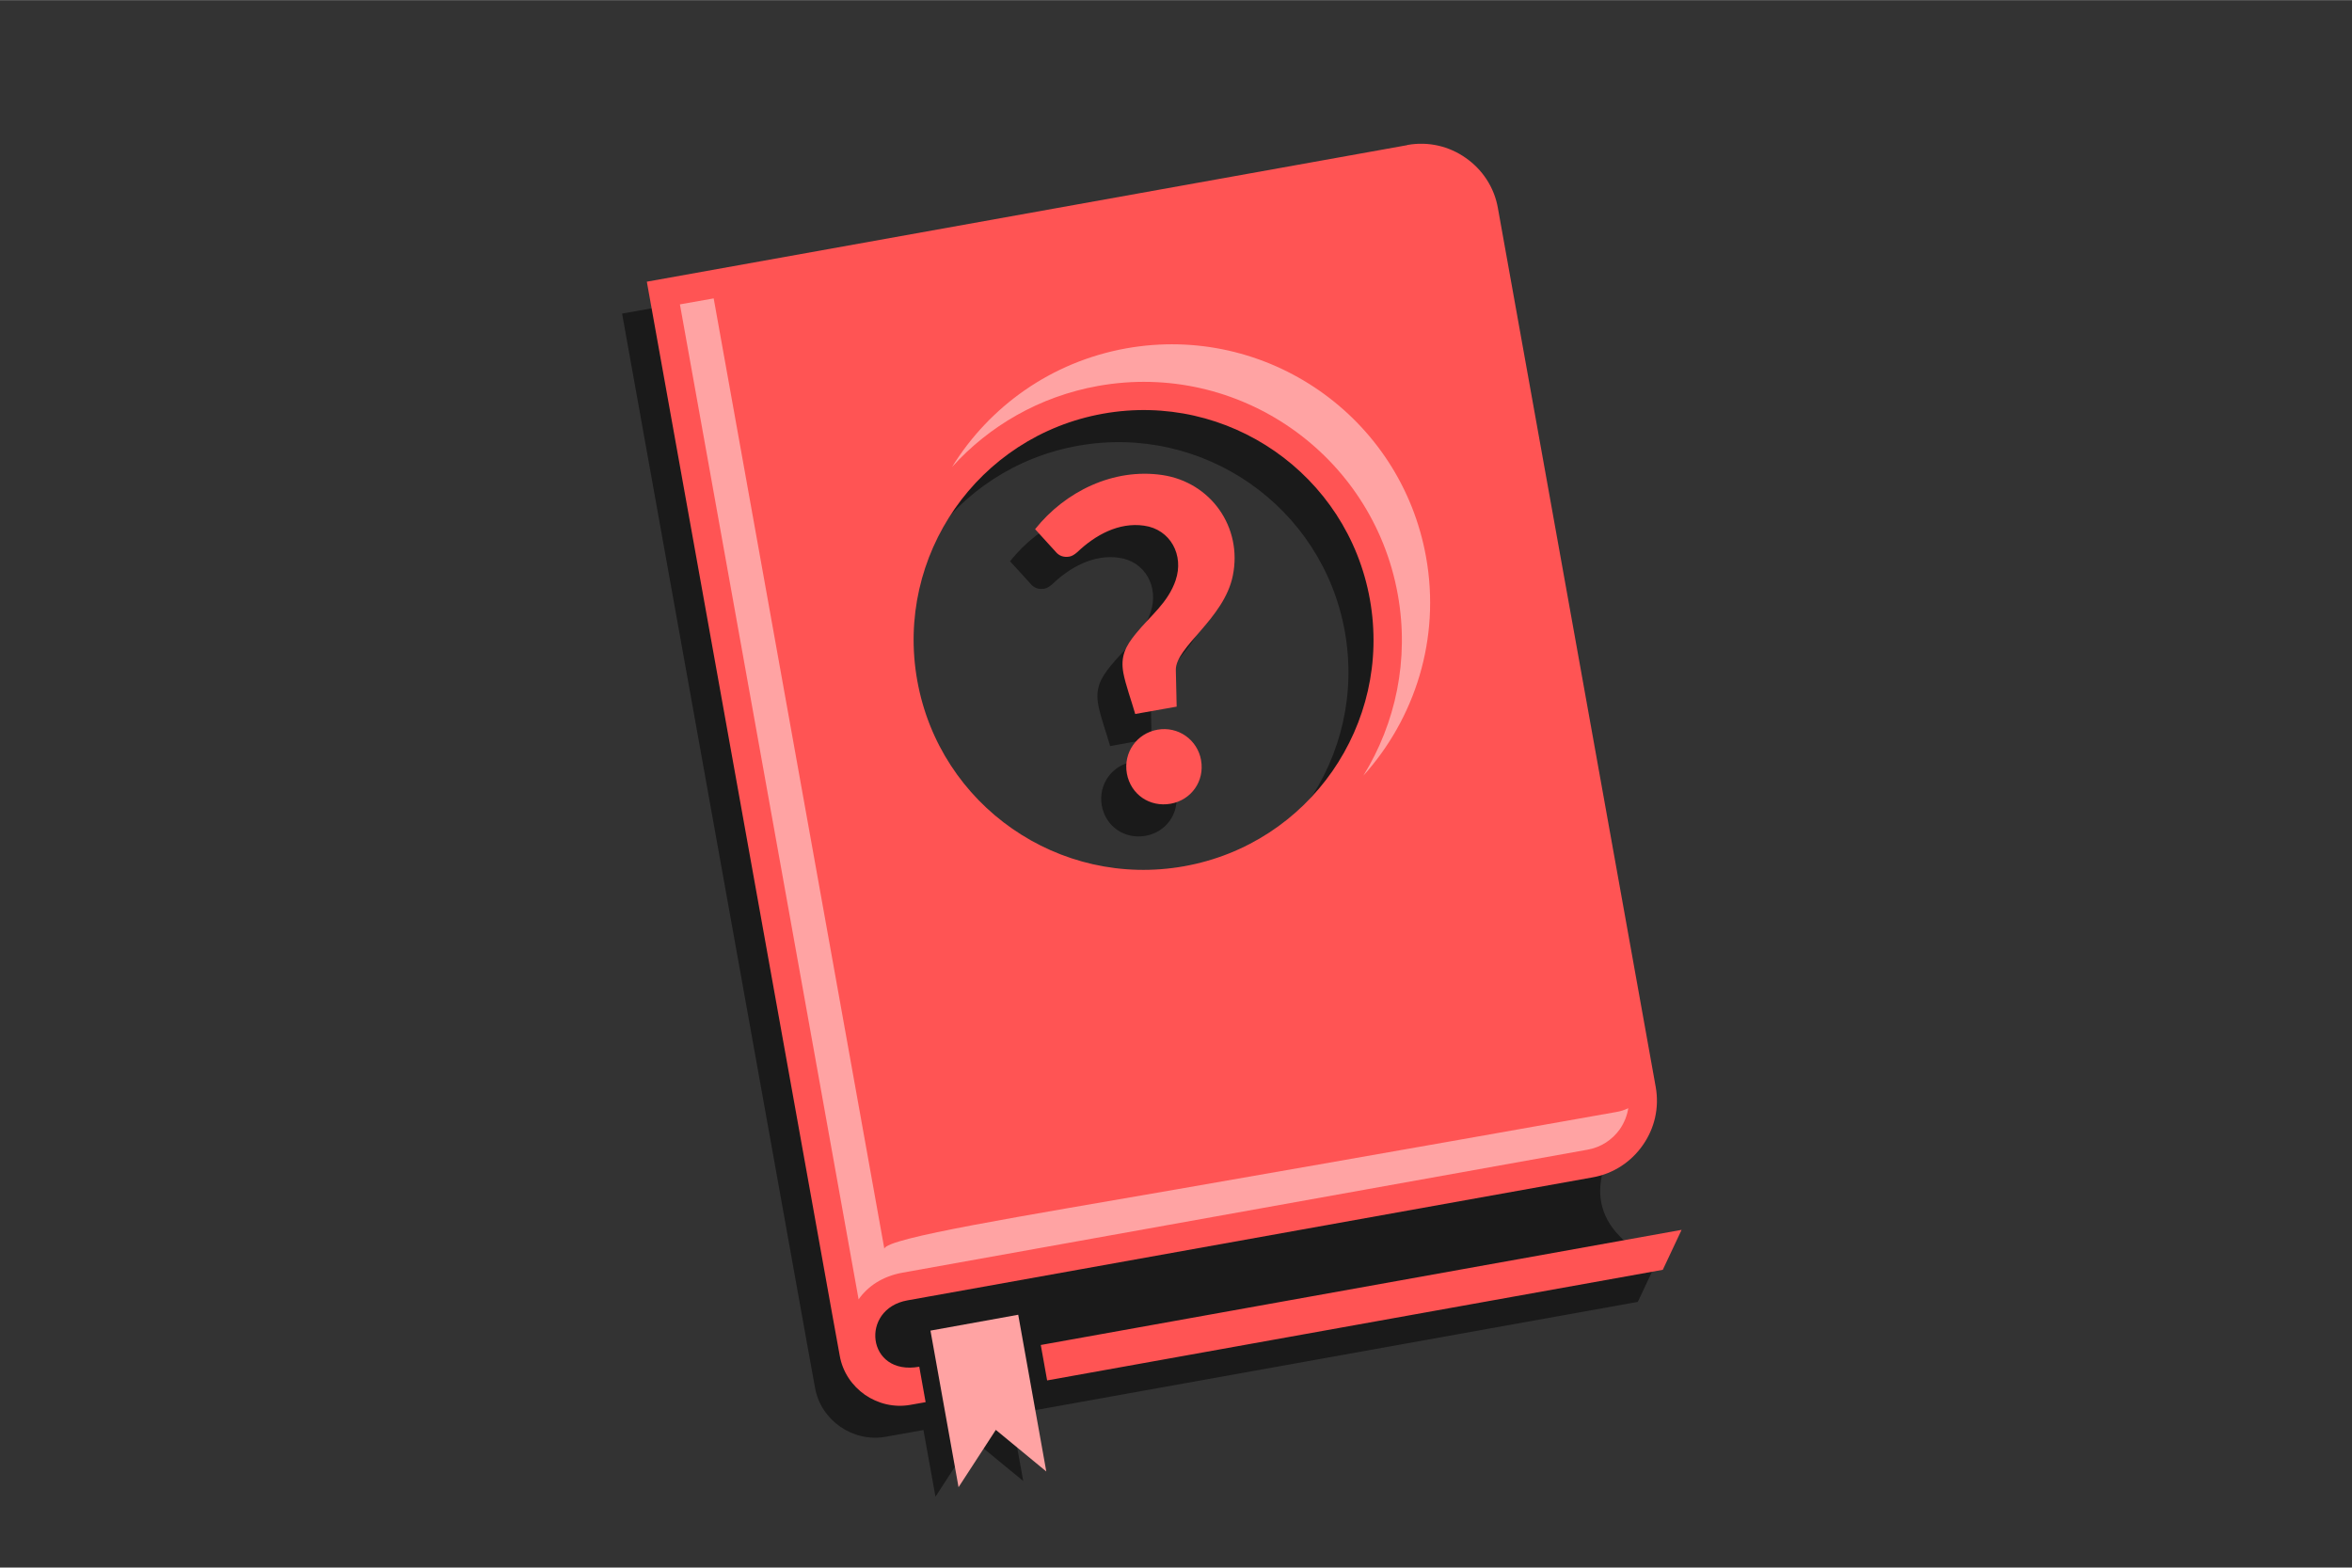 <?xml version="1.0" encoding="UTF-8"?>
<!DOCTYPE svg PUBLIC "-//W3C//DTD SVG 1.1//EN" "http://www.w3.org/Graphics/SVG/1.1/DTD/svg11.dtd">
<!-- Creator: CorelDRAW X6 -->
<svg xmlns="http://www.w3.org/2000/svg" xml:space="preserve" width="300px" height="200px" version="1.1" style="shape-rendering:geometricPrecision; text-rendering:geometricPrecision; image-rendering:optimizeQuality; fill-rule:evenodd; clip-rule:evenodd"
viewBox="0 0 14072 9380"
 xmlns:xlink="http://www.w3.org/1999/xlink">
 <defs>
  <style type="text/css">
   <![CDATA[
    .fil1 {fill:#1A1A1A}
    .fil0 {fill:#333333}
    .fil3 {fill:#FF5454}
    .fil2 {fill:#FFA3A3}
   ]]>
  </style>
 </defs>
 <g id="Layer_x0020_1">
  <rect class="fil0" width="14072" height="9380"/>
  <path class="fil1" d="M6449 2667c748,-134 1463,363 1597,1111 134,748 -363,1463 -1111,1597 -748,134 -1463,-363 -1597,-1111 -134,-748 363,-1463 1111,-1597zm-399 5796l72 399 -303 -249 -222 343 -72 -399 -135 24c-30,5 -60,11 -90,16 -99,18 -196,-7 -273,-60 0,0 0,0 0,0 -77,-54 -134,-136 -151,-235 -15,-83 -30,-166 -45,-248 -6,-35 -13,-71 -19,-106 0,0 0,0 0,0 -363,-2024 -727,-4048 -1090,-6072 1516,-272 3033,-545 4549,-817 127,-23 251,8 349,77 98,68 171,174 193,301 315,1753 629,3505 944,5258 -256,342 -277,638 154,857 -37,79 -75,159 -112,238 -1228,221 -2456,441 -3684,662l-65 12zm835 -4802c-47,139 -152,214 -240,323 -61,75 -92,135 -74,234 12,67 51,175 71,246 83,-15 165,-30 248,-44 -2,-73 -3,-146 -5,-219 -3,-138 289,-306 341,-565 59,-290 -132,-559 -422,-602 -292,-43 -581,98 -761,324 41,45 82,89 122,134 21,26 49,36 84,30 15,-3 30,-12 47,-27 106,-101 247,-180 399,-158 158,22 240,177 189,326zm151 1079c-22,-123 -138,-204 -261,-182 -124,22 -205,137 -183,262 23,126 137,203 262,181 124,-22 204,-136 182,-260z"/>
  <polygon class="fil2" points="5567,7962 6092,7867 6260,8805 5958,8556 5735,8899 "/>
  <path class="fil3" d="M6599 2475c748,-134 1463,363 1597,1111 134,748 -363,1463 -1111,1597 -748,134 -1463,-363 -1597,-1111 -134,-748 363,-1463 1111,-1597zm436 994c-47,139 -152,214 -240,323 -61,75 -92,135 -74,234 12,67 51,175 71,246l248 -44 -5 -219c-3,-138 289,-306 341,-565 59,-290 -132,-559 -422,-602 -292,-43 -581,98 -761,324l122 134c21,26 49,36 84,30 15,-3 30,-12 47,-27 106,-101 247,-180 399,-158 158,22 240,177 189,326zm151 1079c-22,-123 -138,-204 -261,-182 -124,22 -205,137 -183,262 23,126 137,203 262,181 124,-22 204,-136 182,-260zm2763 3050l-3684 662 -38 -212 3834 -689 -112 238zm-1529 -6731c127,-23 251,8 349,77 98,68 171,174 193,301l944 5258c23,127 -8,251 -77,349 -68,98 -174,171 -301,193l-4099 736c-286,51 -245,454 71,397l38 212 -90 16c-99,18 -196,-7 -273,-60l0 0c-77,-54 -134,-136 -151,-235l-45 -248 -19 -106 0 0 -1090 -6072 4549 -817z"/>
  <path class="fil2" d="M4068 1821l1069 5954c54,-77 141,-138 264,-160l4099 -736c78,-14 146,-58 192,-123 26,-38 43,-81 50,-125 -23,11 -47,19 -73,23 -245,44 -1511,268 -2620,461 -929,162 -1747,292 -1758,357l-1021 -5687 -203 36zm2501 488c840,-151 1643,408 1794,1248 70,390 -13,771 -206,1084 309,-343 463,-820 375,-1309 -151,-840 -954,-1398 -1794,-1248 -450,81 -819,349 -1042,710 221,-245 523,-422 873,-485z"/>
 </g>
</svg>
